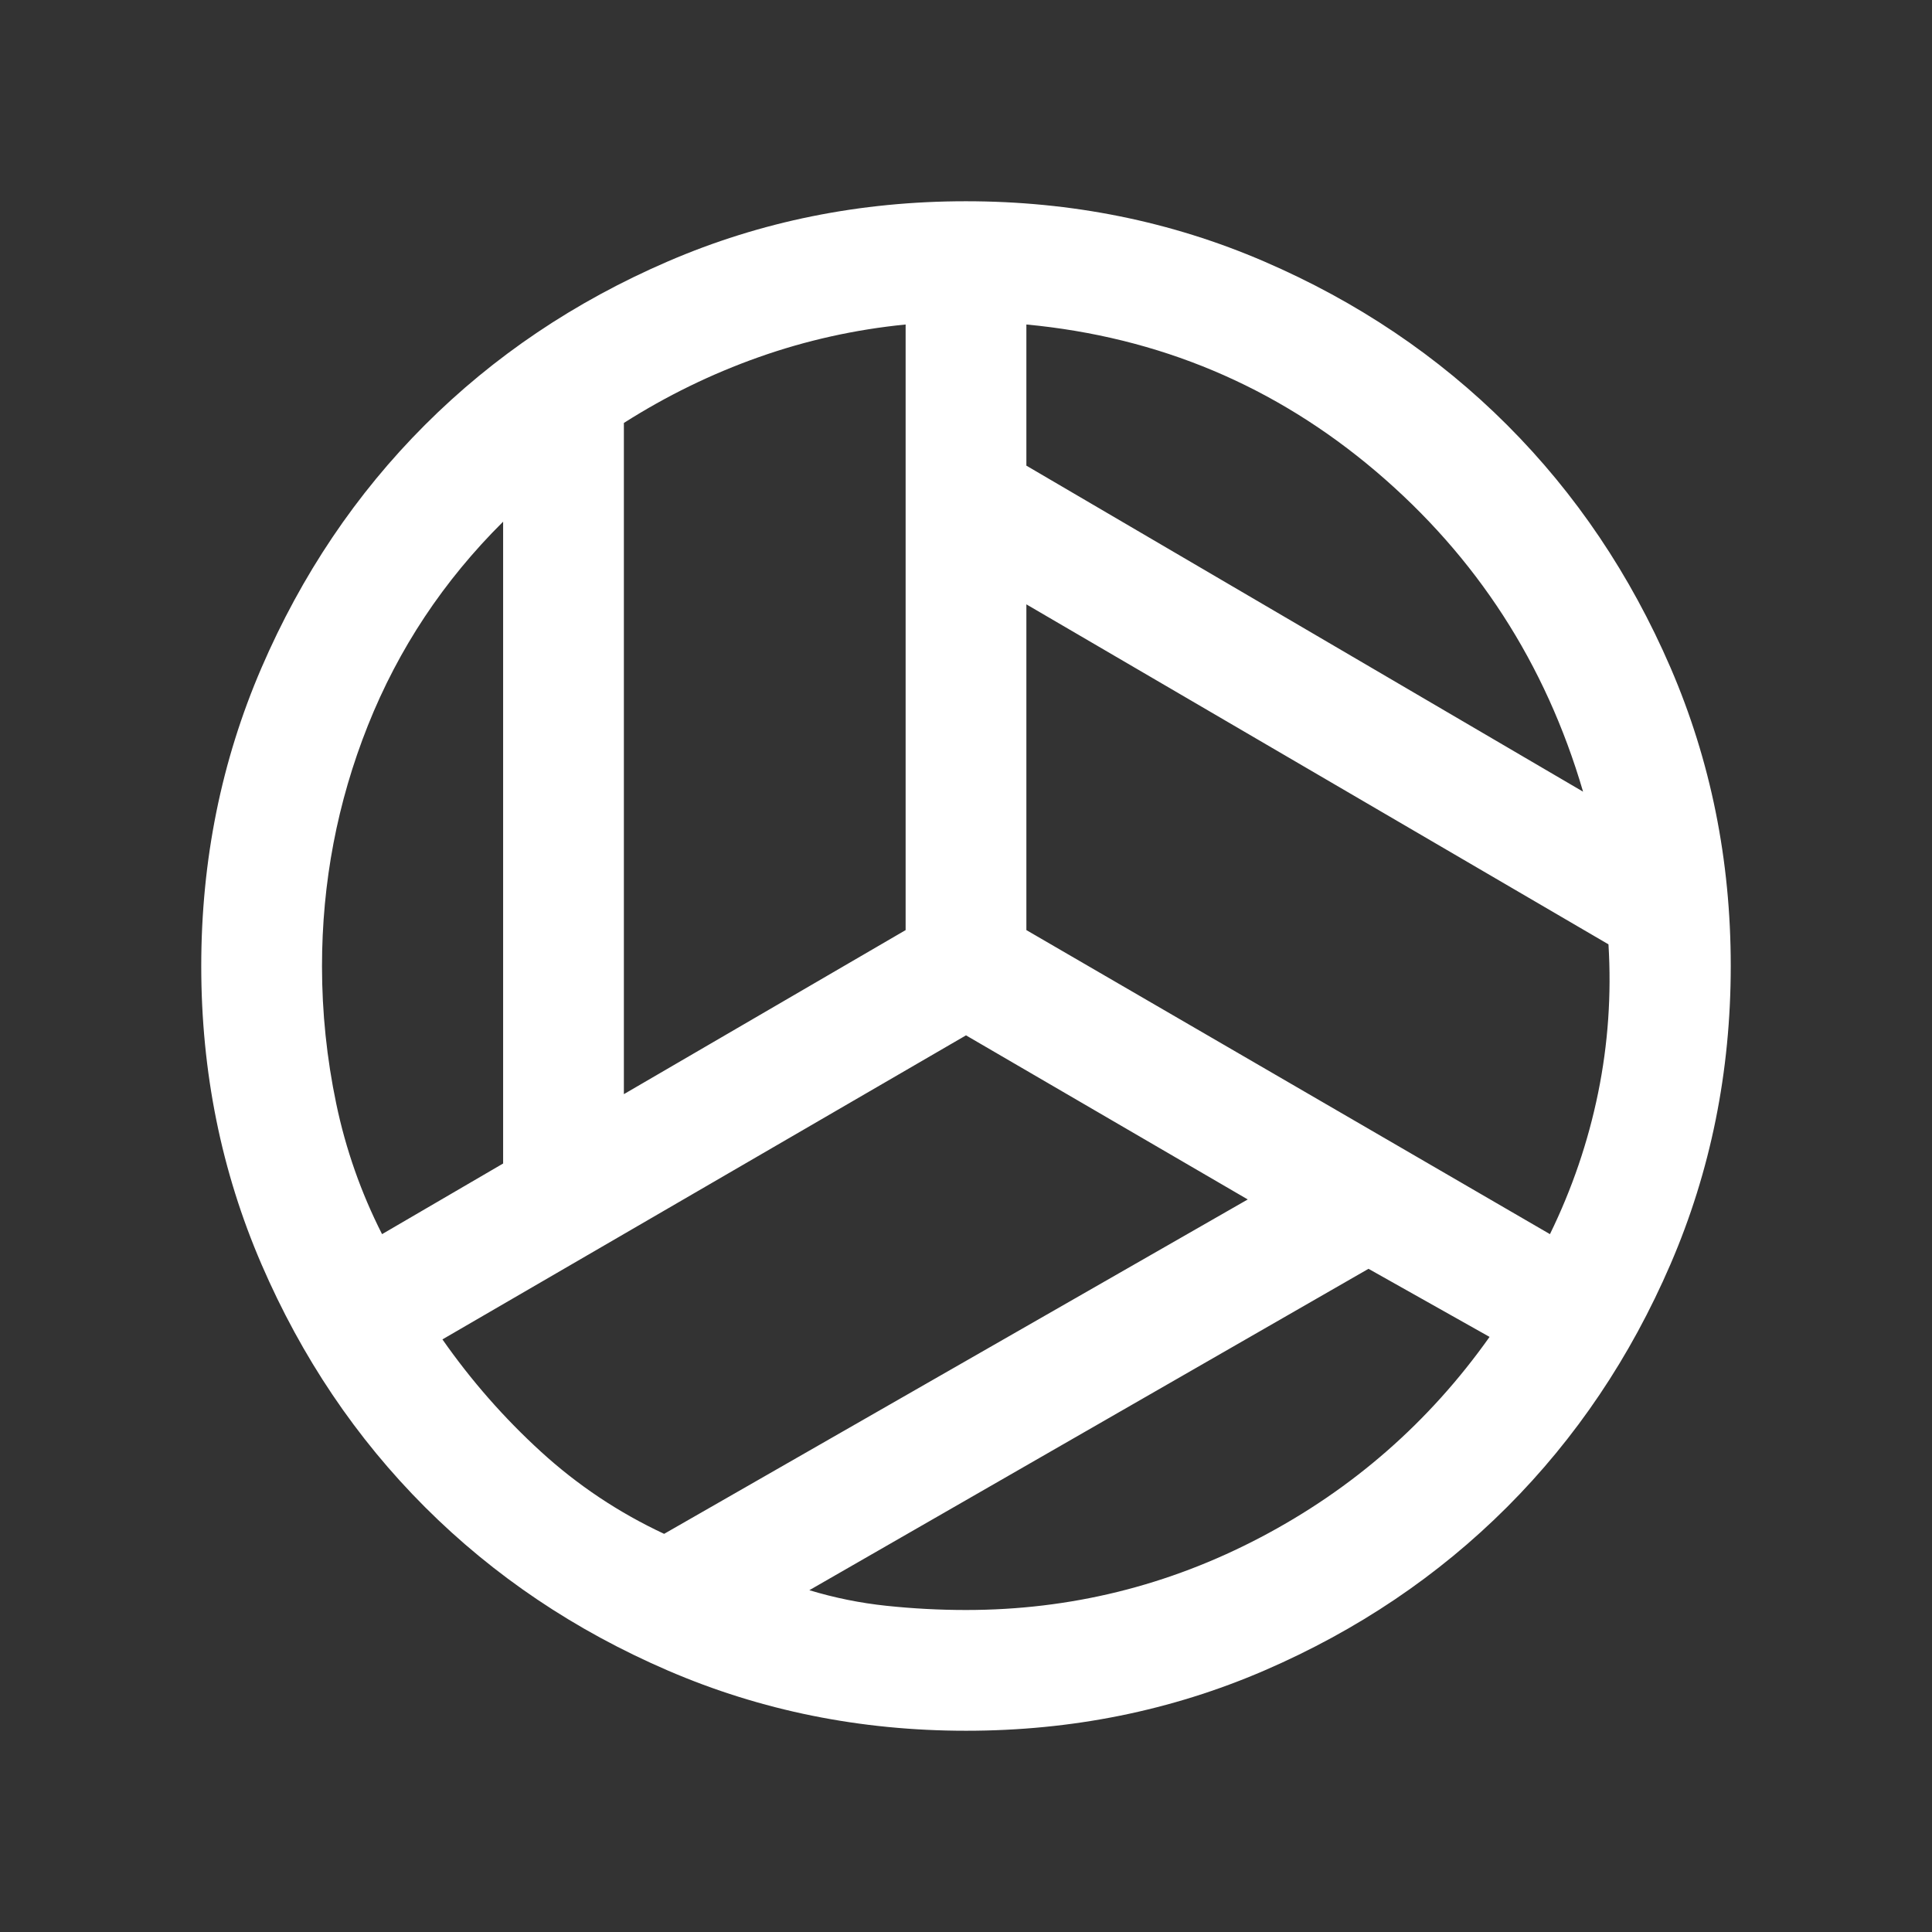 <?xml version="1.0" encoding="UTF-8"?> <svg xmlns="http://www.w3.org/2000/svg" width="48" height="48" viewBox="0 0 48 48" fill="none"><rect x="0" y="0" width="48" height="48" fill="#333333" stroke="none"/><path d="M39.331 19.669C38.4 16.487 36.684 13.835 34.184 11.711C31.684 9.588 28.79 8.372 25.5 8.062V11.569L39.331 19.669ZM15.5 27.184L22.5 23.108V8.062C21.241 8.187 20.025 8.458 18.852 8.873C17.679 9.288 16.562 9.833 15.5 10.508V27.184ZM9.492 30.662L12.5 28.907V12.961C11.021 14.428 9.901 16.116 9.14 18.025C8.38 19.934 8 21.928 8 24.007C8 25.154 8.118 26.293 8.354 27.422C8.59 28.551 8.969 29.631 9.492 30.662ZM16.5 38.108L31 29.8L24 25.723L10.992 33.277C11.71 34.303 12.526 35.233 13.441 36.068C14.354 36.902 15.374 37.582 16.5 38.108ZM24 40C26.59 40 29.03 39.398 31.321 38.194C33.612 36.99 35.508 35.331 37.008 33.215L34 31.523L20.108 39.508C20.731 39.697 21.371 39.827 22.028 39.896C22.685 39.965 23.343 40 24 40ZM38.508 30.662C39.056 29.541 39.455 28.373 39.704 27.156C39.953 25.939 40.038 24.707 39.962 23.462L25.5 15.015V23.108L38.508 30.662ZM24.003 43C21.375 43 18.905 42.501 16.593 41.504C14.281 40.507 12.269 39.153 10.559 37.444C8.849 35.734 7.495 33.723 6.497 31.412C5.499 29.101 5 26.631 5 24.003C5 21.375 5.499 18.905 6.496 16.593C7.493 14.281 8.847 12.269 10.556 10.559C12.266 8.849 14.277 7.495 16.588 6.497C18.899 5.499 21.369 5 23.997 5C26.625 5 29.095 5.499 31.407 6.496C33.719 7.493 35.731 8.847 37.441 10.556C39.151 12.266 40.505 14.277 41.504 16.588C42.501 18.899 43 21.369 43 23.997C43 26.625 42.501 29.095 41.504 31.407C40.507 33.719 39.153 35.731 37.444 37.441C35.734 39.151 33.723 40.505 31.412 41.504C29.101 42.501 26.631 43 24.003 43Z" fill="white"></path></svg> 